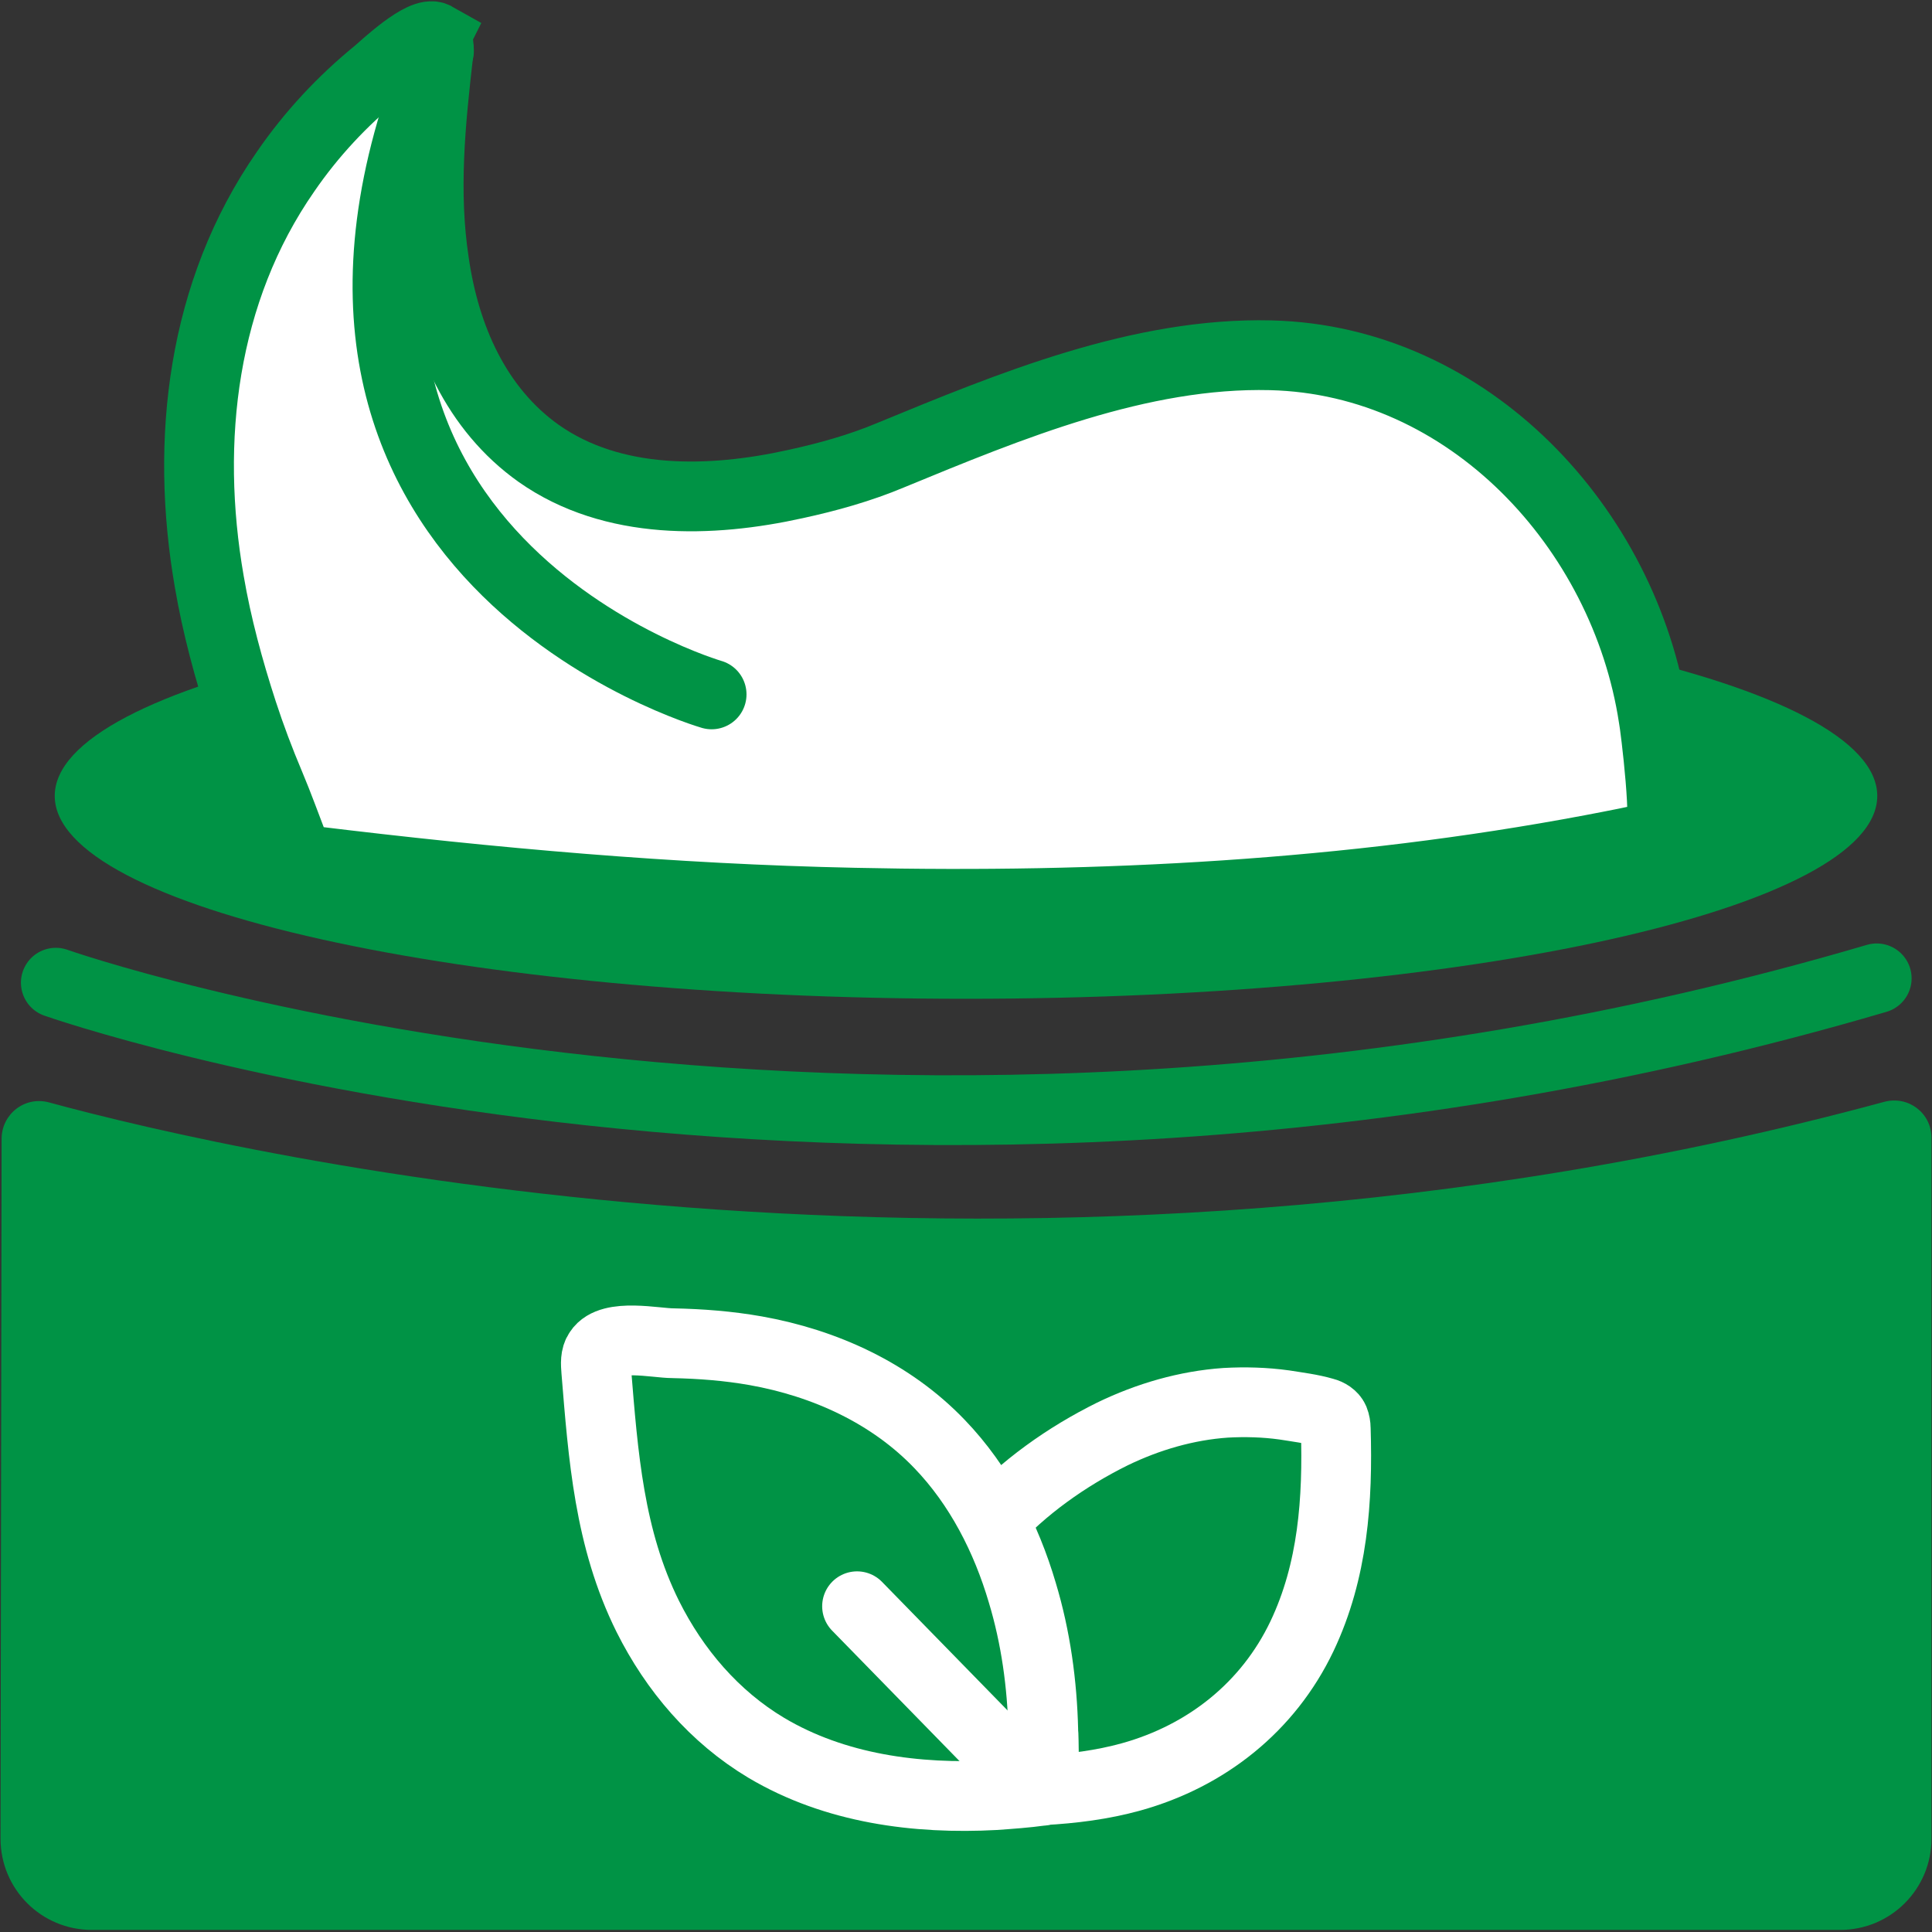 <?xml version="1.0" encoding="UTF-8"?>
<svg xmlns="http://www.w3.org/2000/svg" width="36" height="36" viewBox="0 0 36 36" fill="none">
  <rect x="0" y="0" width="36" height="36" fill="#333333" stroke="none"/>
  <g clip-path="url(#clip0_2483_13719)">
    <path d="M18 18.611C27.378 18.611 34.98 16.918 34.98 14.831C34.98 12.743 27.378 11.051 18 11.051C8.622 11.051 1.02 12.743 1.02 14.831C1.02 16.918 8.622 18.611 18 18.611Z" fill="#009345"></path>
    <path d="M0.91 20.541C4.55 21.531 19.07 24.881 35.11 20.531C35.56 20.411 35.99 20.741 35.99 21.201V34.261C35.99 35.201 35.23 35.961 34.29 35.961H1.71C0.77 35.961 0.01 35.201 0.01 34.261L0.03 21.221C0.03 20.761 0.46 20.421 0.91 20.541Z" fill="#009345"></path>
    <path d="M1.04 18.311C1.04 18.311 16.34 23.71 34.97 18.23" stroke="#009345" stroke-width="1.3" stroke-miterlimit="10" stroke-linecap="round"></path>
    <path d="M8.11 0.69C7.88 0.56 7.16 1.24 7.03 1.35C6.38 1.88 5.8 2.5 5.32 3.2C3.77 5.43 3.44 8.2 3.9 10.84C4.04 11.66 4.26 12.47 4.52 13.27C4.67 13.73 4.84 14.18 5.03 14.63C5.19 15.01 5.33 15.4 5.48 15.79C5.51 15.86 5.53 15.92 5.59 15.97C5.65 16.02 5.73 16.03 5.8 16.04C9.16 16.45 12.53 16.75 15.92 16.82C20.51 16.92 25.14 16.68 29.65 15.83C30.07 15.75 30.49 15.67 30.91 15.57C31.09 15.53 30.84 13.51 30.81 13.37C30.27 9.84 27.37 6.71 23.68 6.62C21.24 6.56 18.81 7.57 16.6 8.48C16.03 8.72 15.42 8.89 14.82 9.02C13.24 9.37 11.42 9.42 10.04 8.45C8.87 7.62 8.29 6.28 8.09 4.89C7.89 3.57 8.02 2.29 8.17 0.98C8.19 0.83 8.16 0.75 8.1 0.71L8.11 0.69Z" fill="white" stroke="#009345" stroke-width="1.3" stroke-miterlimit="10" stroke-linecap="round"></path>
    <path d="M13.26 12.939C13.26 12.939 4.34 10.359 8.18 0.949" stroke="#009345" stroke-width="1.3" stroke-miterlimit="10" stroke-linecap="round"></path>
    <path d="M19.41 33.37C19.47 33.37 19.45 32.309 19.44 32.249C19.42 31.38 19.3 30.509 19.05 29.68C18.75 28.66 18.25 27.68 17.51 26.91C16.6 25.959 15.37 25.399 14.08 25.169C13.57 25.079 13.06 25.04 12.54 25.029C12.22 25.029 11.38 24.84 11.16 25.18C11.09 25.279 11.1 25.41 11.11 25.54C11.24 27.13 11.35 28.669 12.07 30.119C12.57 31.119 13.31 31.989 14.28 32.569C15.56 33.33 17.08 33.529 18.54 33.45C18.83 33.429 19.11 33.41 19.4 33.37H19.41Z" stroke="white" stroke-width="1.3" stroke-miterlimit="10" stroke-linecap="round"></path>
    <path d="M18.43 28.419C19.06 27.719 19.88 27.139 20.73 26.719C21.39 26.399 22.11 26.189 22.84 26.139C23.2 26.119 23.57 26.129 23.93 26.179C24.18 26.219 24.43 26.249 24.67 26.319C24.75 26.339 24.83 26.389 24.86 26.459C24.88 26.509 24.89 26.569 24.89 26.619C24.93 27.949 24.84 29.269 24.26 30.489C23.63 31.809 22.48 32.719 21.08 33.109C20.54 33.259 19.98 33.329 19.42 33.359" stroke="white" stroke-width="1.3" stroke-miterlimit="10"></path>
    <path d="M15.97 29.93L18.89 32.92" stroke="white" stroke-width="1.3" stroke-miterlimit="10" stroke-linecap="round"></path>
  </g>
  <defs>
    <clipPath id="clip0_2483_13719">
      <rect width="36" height="36" fill="white"></rect>
    </clipPath>
  </defs>
</svg>
